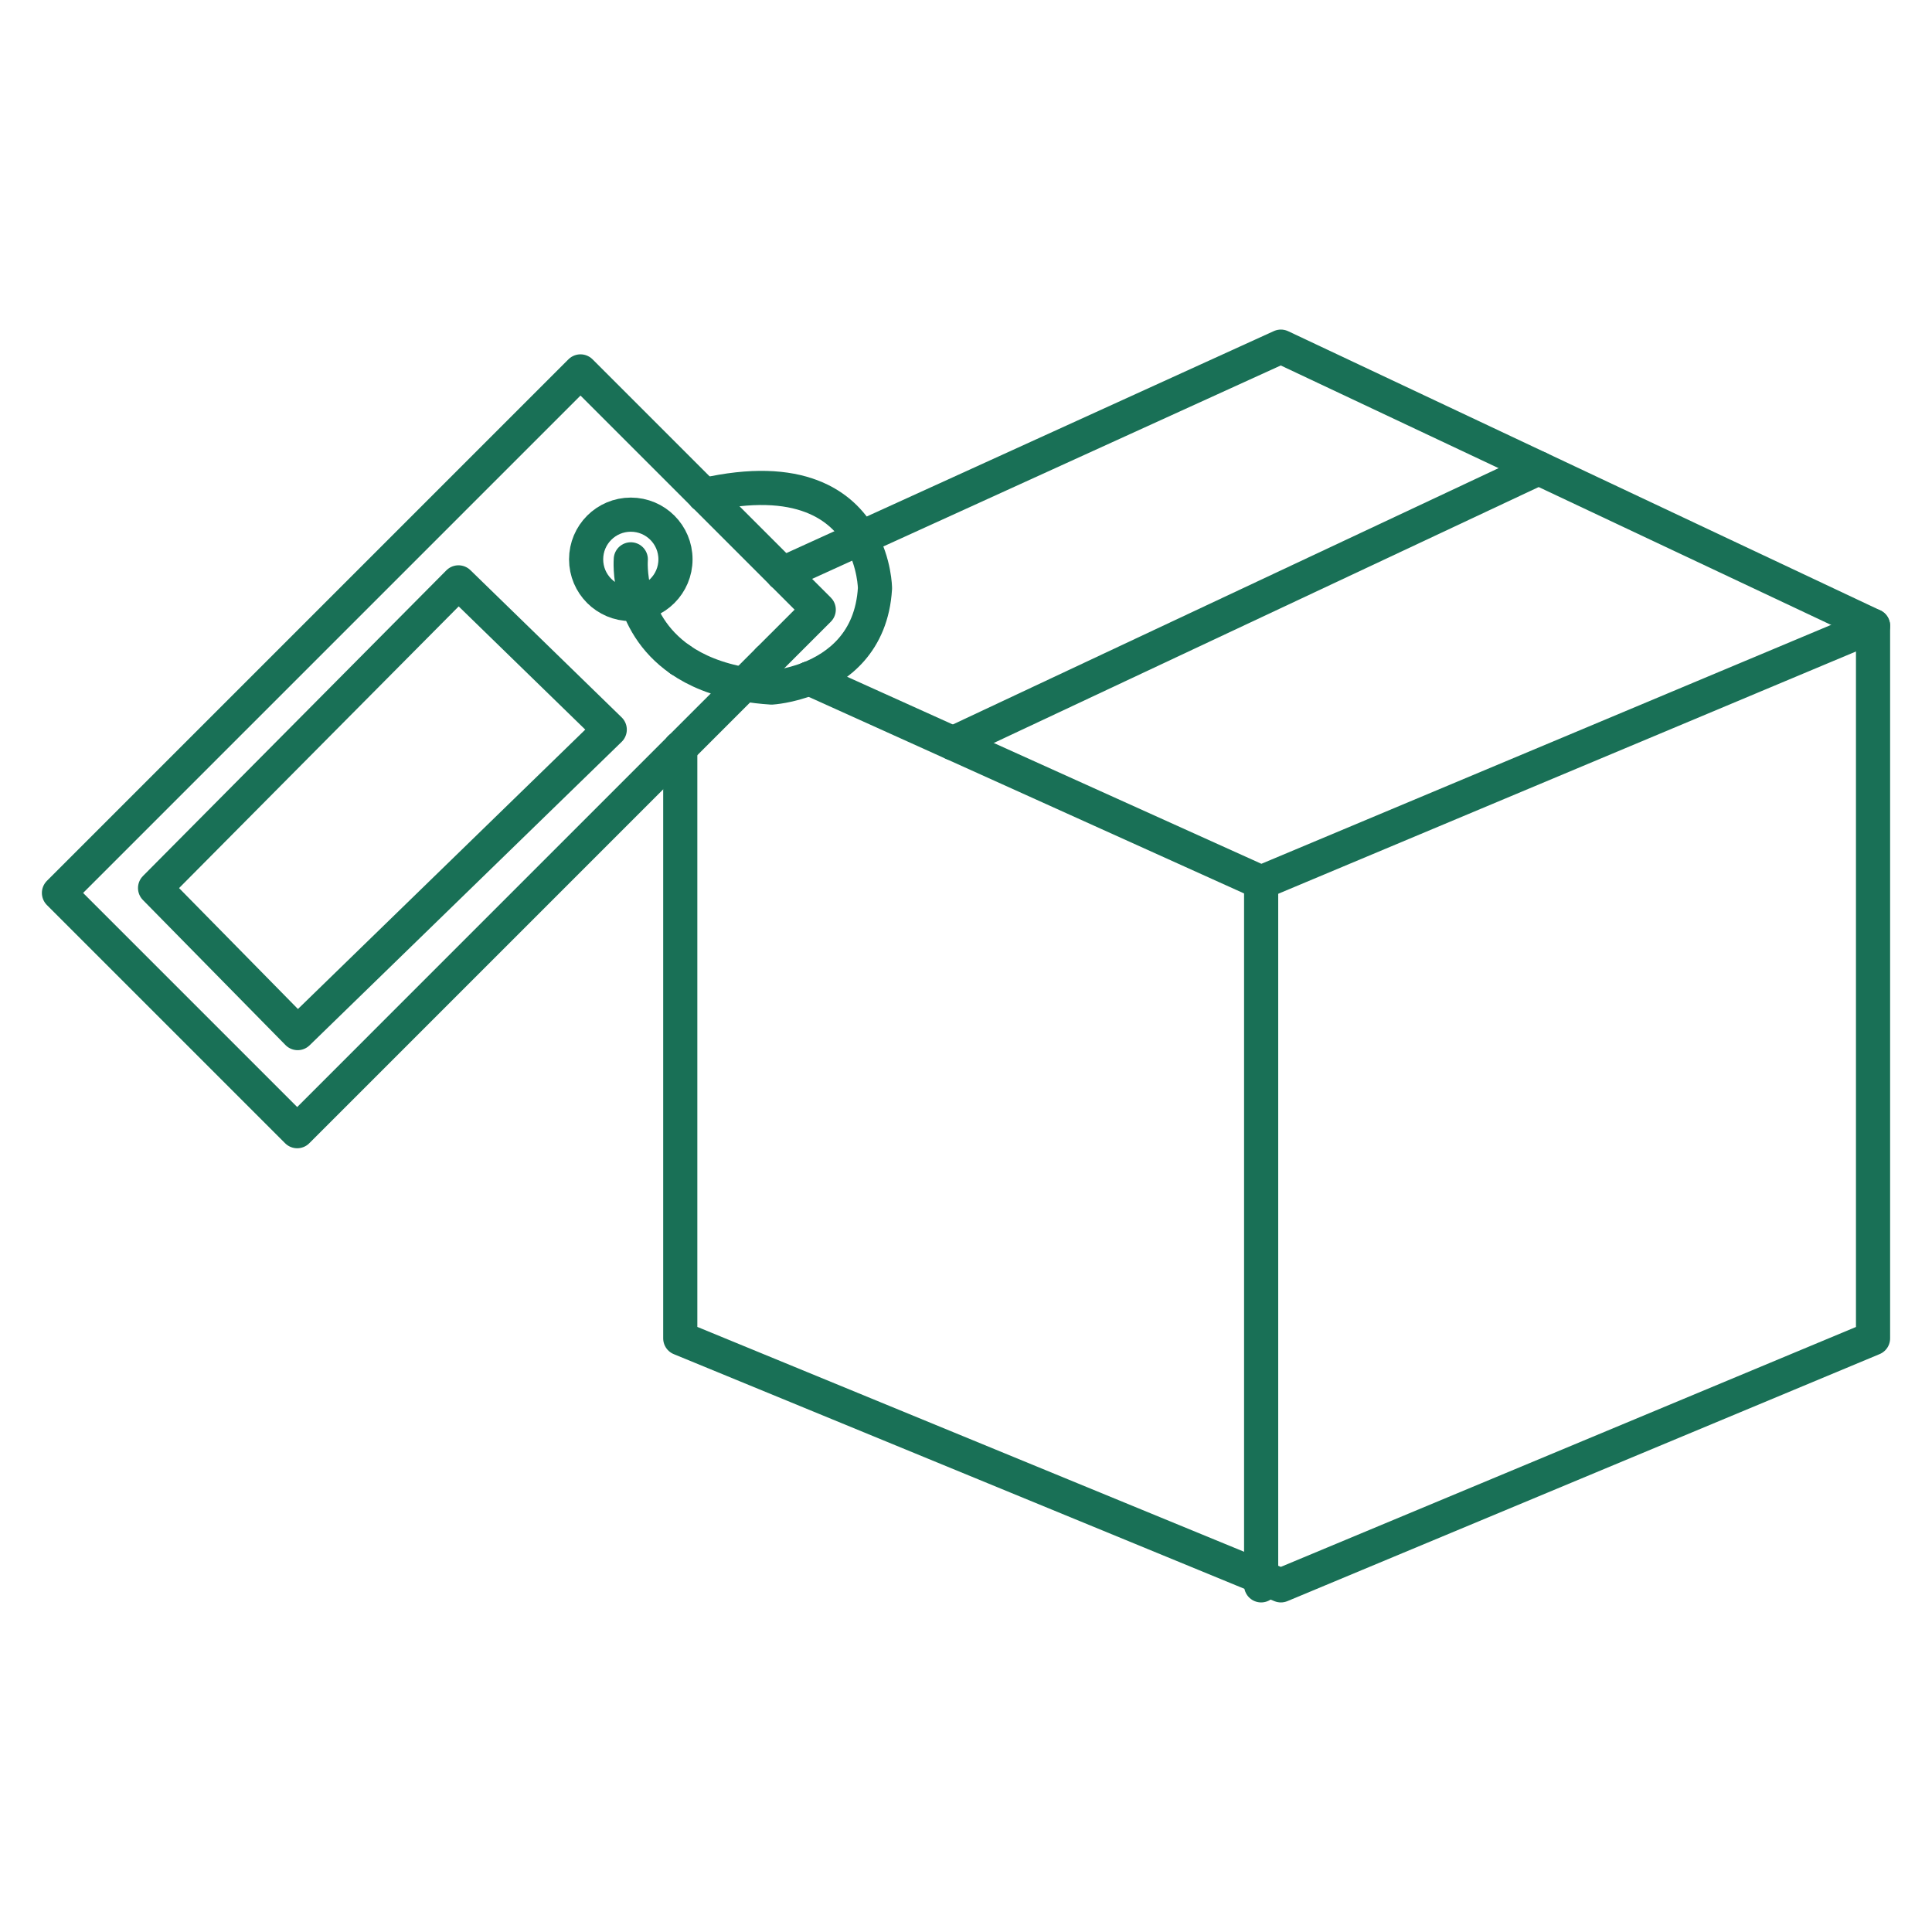 <?xml version="1.0" encoding="utf-8"?>
<!-- Generator: Adobe Illustrator 24.0.1, SVG Export Plug-In . SVG Version: 6.00 Build 0)  -->
<svg version="1.1" id="Layer_1" xmlns="http://www.w3.org/2000/svg" xmlns:xlink="http://www.w3.org/1999/xlink" x="0px" y="0px"
	 viewBox="0 0 512 512" enable-background="new 0 0 512 512" xml:space="preserve">
<g>
	
		<line fill="none" stroke="#197056" stroke-width="9.05" stroke-linecap="round" stroke-linejoin="round" stroke-miterlimit="10" x1="407.766" y1="124.074" x2="252.541" y2="196.976"/>
	
		<line fill="none" stroke="#197056" stroke-width="9.05" stroke-linecap="round" stroke-linejoin="round" stroke-miterlimit="10" x1="334.216" y1="233.849" x2="334.216" y2="420.134"/>
	
		<circle fill="none" stroke="#197056" stroke-width="9.05" stroke-linecap="round" stroke-linejoin="round" stroke-miterlimit="10" cx="167.169" cy="148.23" r="11.84"/>
	
		<line fill="none" stroke="#197056" stroke-width="9.05" stroke-linecap="round" stroke-linejoin="round" stroke-miterlimit="10" x1="228.055" y1="142.594" x2="207.407" y2="151.997"/>
	
		<polyline fill="none" stroke="#197056" stroke-width="9.05" stroke-linecap="round" stroke-linejoin="round" stroke-miterlimit="10" points="
		180.277,198.258 180.277,354.677 339.447,420.134 496.375,354.677 496.375,165.847 339.447,91.866 228.055,142.594 	"/>
	
		<line fill="none" stroke="#197056" stroke-width="9.05" stroke-linecap="round" stroke-linejoin="round" stroke-miterlimit="10" x1="186.608" y1="131.198" x2="207.407" y2="151.997"/>
	
		<line fill="none" stroke="#197056" stroke-width="9.05" stroke-linecap="round" stroke-linejoin="round" stroke-miterlimit="10" x1="180.277" y1="198.258" x2="197.19" y2="181.345"/>
	
		<polyline fill="none" stroke="#197056" stroke-width="9.05" stroke-linecap="round" stroke-linejoin="round" stroke-miterlimit="10" points="
		186.608,131.198 153.837,98.427 15.625,236.639 78.761,299.775 180.277,198.258 	"/>
	
		<line fill="none" stroke="#197056" stroke-width="9.05" stroke-linecap="round" stroke-linejoin="round" stroke-miterlimit="10" x1="203.637" y1="174.898" x2="197.19" y2="181.345"/>
	
		<polyline fill="none" stroke="#197056" stroke-width="9.05" stroke-linecap="round" stroke-linejoin="round" stroke-miterlimit="10" points="
		207.407,151.997 216.973,161.563 203.637,174.898 	"/>
	
		<path fill="none" stroke="#197056" stroke-width="9.05" stroke-linecap="round" stroke-linejoin="round" stroke-miterlimit="10" d="
		M186.608,131.198c25.409-5.791,36.556,2.798,41.447,11.396"/>
	
		<polyline fill="none" stroke="#197056" stroke-width="9.05" stroke-linecap="round" stroke-linejoin="round" stroke-miterlimit="10" points="
		496.375,165.847 334.216,233.849 214.475,179.791 	"/>
	
		<path fill="none" stroke="#197056" stroke-width="9.05" stroke-linecap="round" stroke-linejoin="round" stroke-miterlimit="10" d="
		M228.055,142.594c3.787,6.657,3.823,13.32,3.823,13.32c-0.858,14.384-9.929,20.919-17.403,23.877"/>
	
		<path fill="none" stroke="#197056" stroke-width="9.05" stroke-linecap="round" stroke-linejoin="round" stroke-miterlimit="10" d="
		M214.475,179.791c-5.418,2.145-9.999,2.414-9.999,2.414c-2.607-0.169-5.029-0.463-7.286-0.86"/>
	
		<path fill="none" stroke="#197056" stroke-width="9.05" stroke-linecap="round" stroke-linejoin="round" stroke-miterlimit="10" d="
		M197.19,181.345c-7.235-1.273-12.734-3.631-16.913-6.527"/>
	
		<path fill="none" stroke="#197056" stroke-width="9.05" stroke-linecap="round" stroke-linejoin="round" stroke-miterlimit="10" d="
		M167.169,148.23c0,0-1.409,16.531,13.108,26.588"/>
	
		<line fill="none" stroke="#197056" stroke-width="9.05" stroke-linecap="round" stroke-linejoin="round" stroke-miterlimit="10" x1="186.608" y1="131.198" x2="186.608" y2="131.198"/>
	
		<polygon fill="none" stroke="#197056" stroke-width="9.05" stroke-linecap="round" stroke-linejoin="round" stroke-miterlimit="10" points="
		121.501,154.334 161.588,193.354 78.886,273.781 41.096,235.336 	"/>
</g>
</svg>
